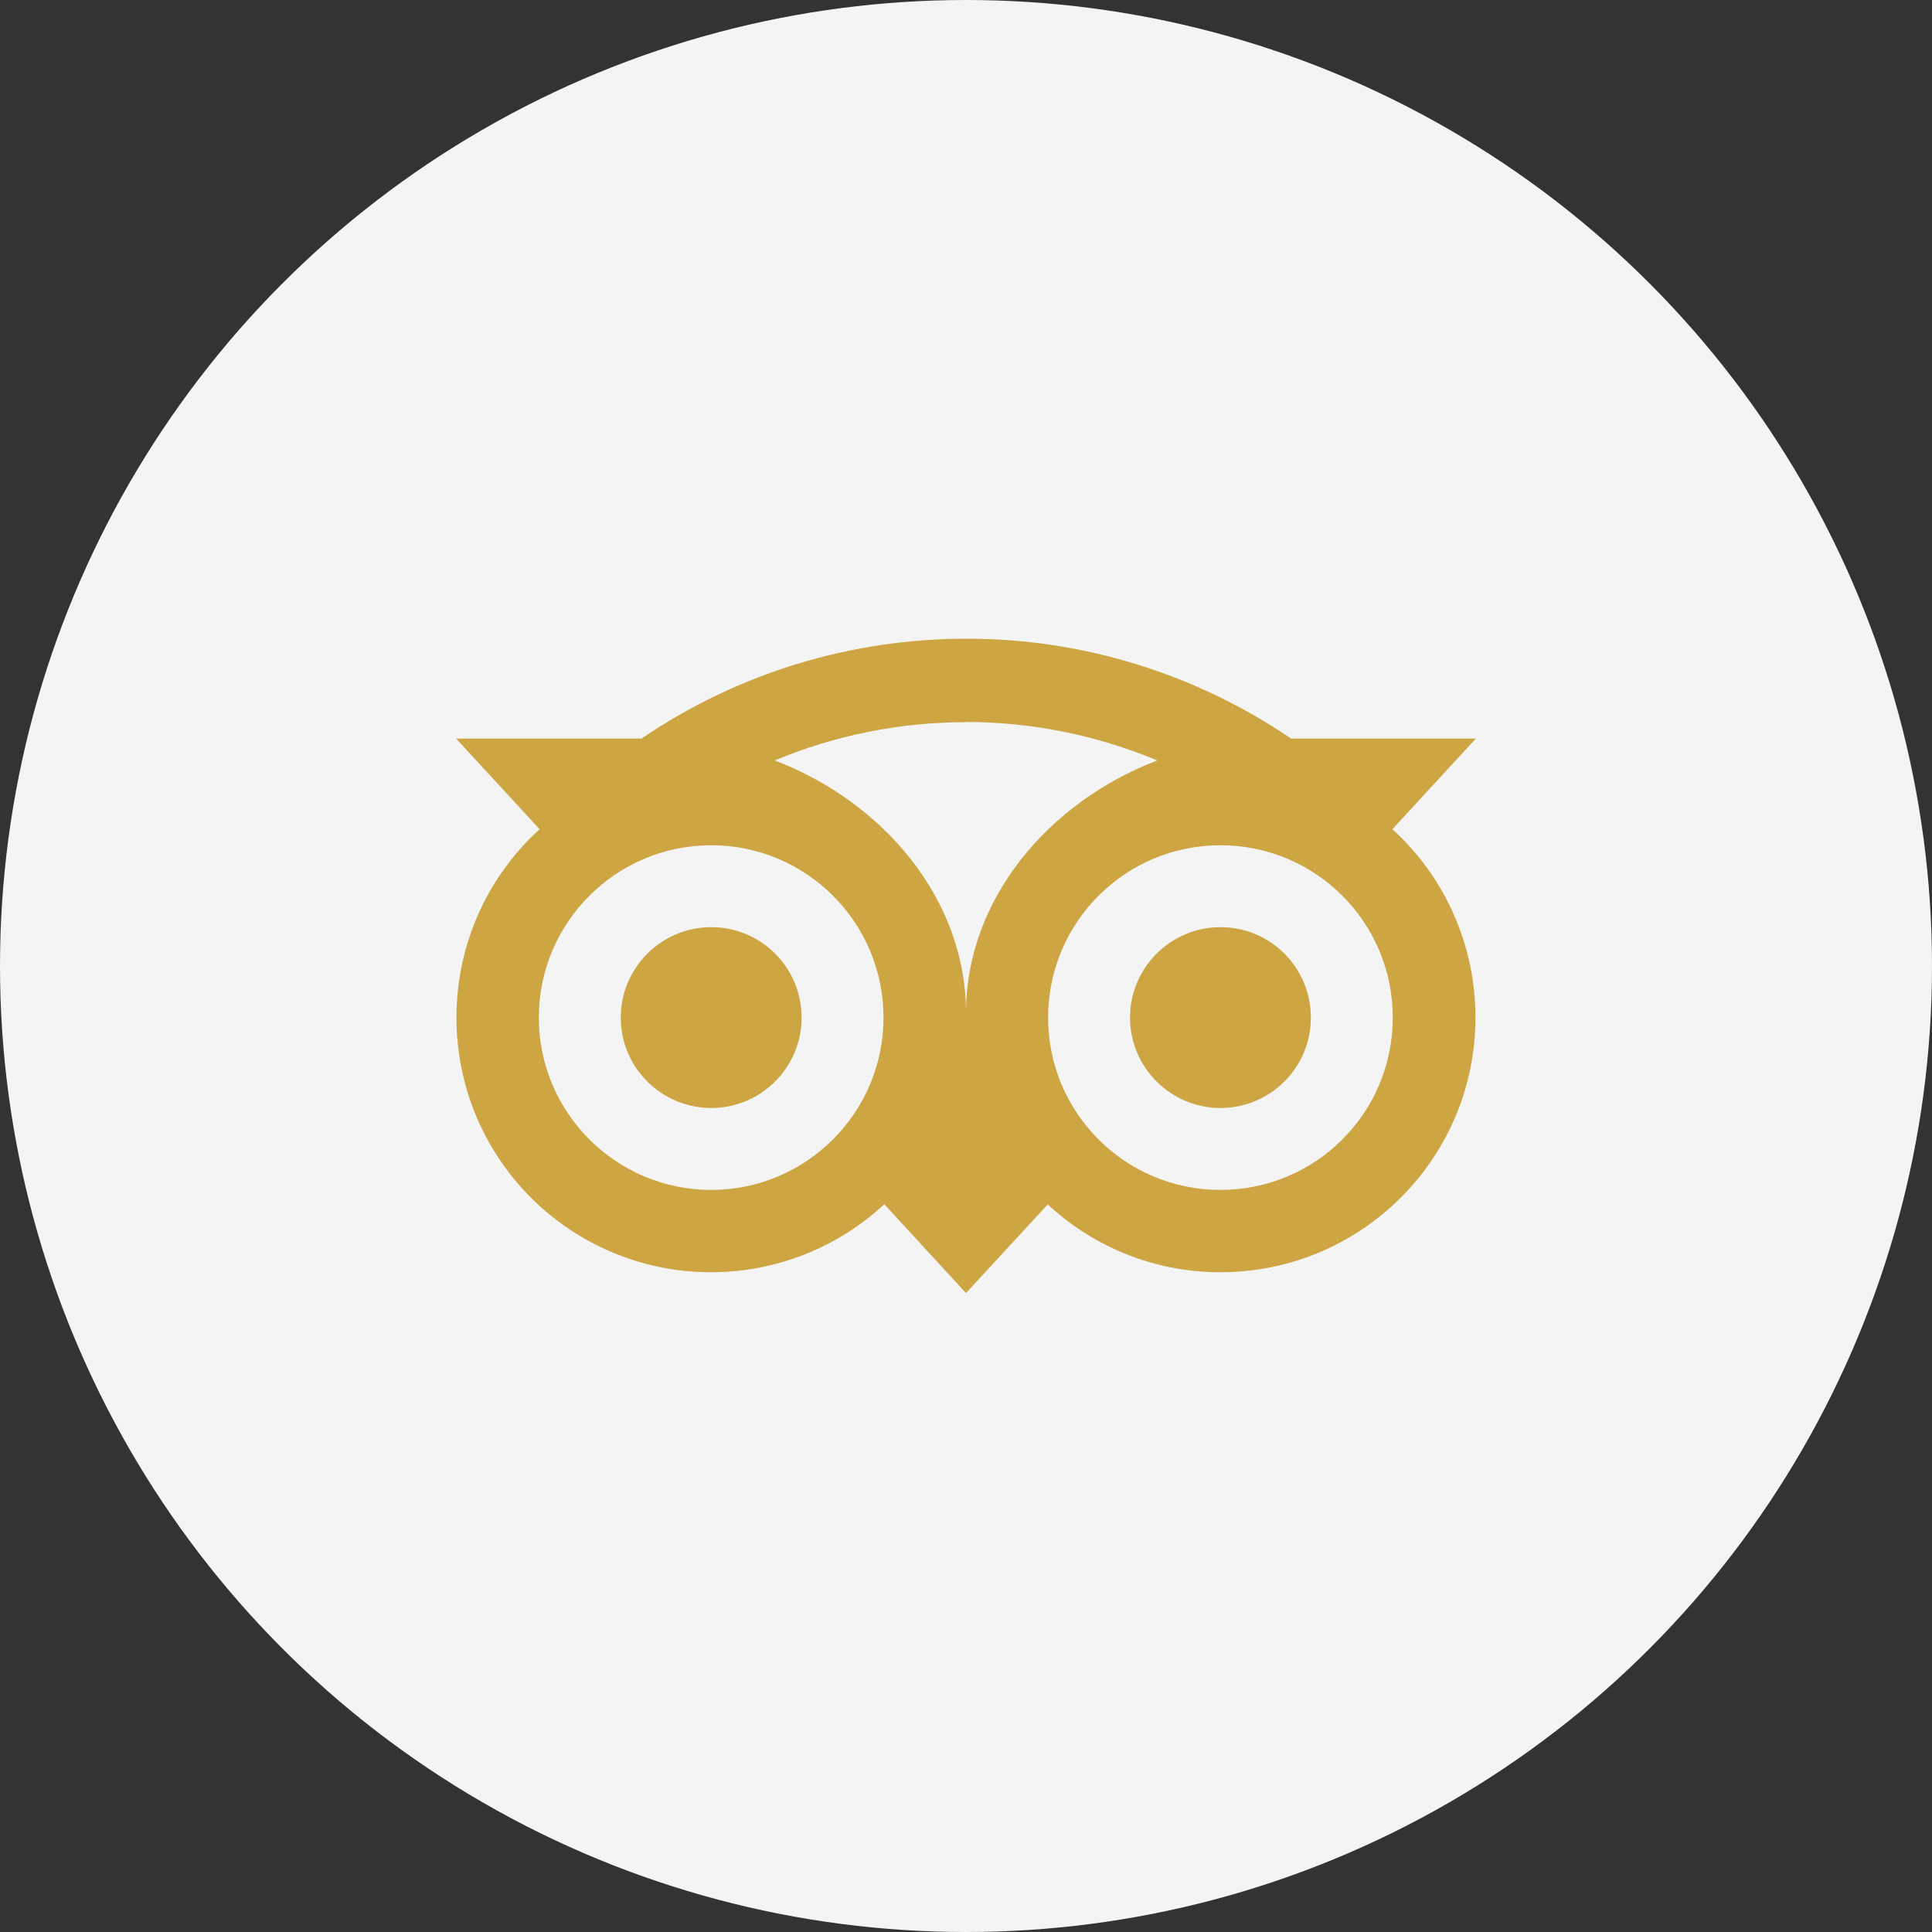 <?xml version="1.0" encoding="UTF-8"?>
<svg xmlns="http://www.w3.org/2000/svg" id="Ebene_1" viewBox="0 0 100 100">
  <rect x="0" y="0" width="100" height="100" fill="#333333" stroke="none"/>
  <defs>
    <style>.cls-1{fill:#f4f4f4;}.cls-2{fill:#cda643;}</style>
  </defs>
  <circle class="cls-1" cx="50" cy="50" r="50"></circle>
  <path class="cls-2" d="m50.01,33.06c-5.87,0-11.74,1.72-16.81,5.17h-9.59l4.32,4.69c-5.38,4.9-5.77,13.24-.87,18.63,2.5,2.74,6.04,4.31,9.75,4.3,3.32,0,6.52-1.25,8.96-3.52l4.23,4.6,4.23-4.59c2.43,2.26,5.63,3.52,8.95,3.51,7.28,0,13.19-5.9,13.19-13.19,0-3.71-1.56-7.25-4.3-9.74l4.32-4.69h-9.56c-4.96-3.37-10.81-5.18-16.81-5.17Zm-.01,4.31c3.37,0,6.73.67,9.9,1.99-5.63,2.15-9.9,7.19-9.9,13.06,0-5.87-4.27-10.91-9.9-13.06,3.14-1.31,6.5-1.98,9.9-1.98h0Zm-13.19,6.38c4.93,0,8.92,4,8.92,8.92s-4,8.92-8.92,8.92-8.92-4-8.92-8.92,4-8.92,8.92-8.92Zm26.36,0c4.93,0,8.92,3.99,8.92,8.92,0,4.93-3.99,8.92-8.92,8.92-4.93,0-8.92-3.99-8.92-8.92s3.99-8.92,8.92-8.92h0Zm-26.36,4.24c-2.58,0-4.68,2.1-4.68,4.68,0,2.58,2.09,4.67,4.68,4.68,2.58,0,4.68-2.09,4.68-4.68s-2.09-4.68-4.68-4.68h0Zm26.36,0c-2.58,0-4.68,2.1-4.68,4.68,0,2.58,2.09,4.67,4.68,4.68,2.58,0,4.68-2.09,4.68-4.68s-2.09-4.68-4.68-4.68h0Z"></path>
</svg>
